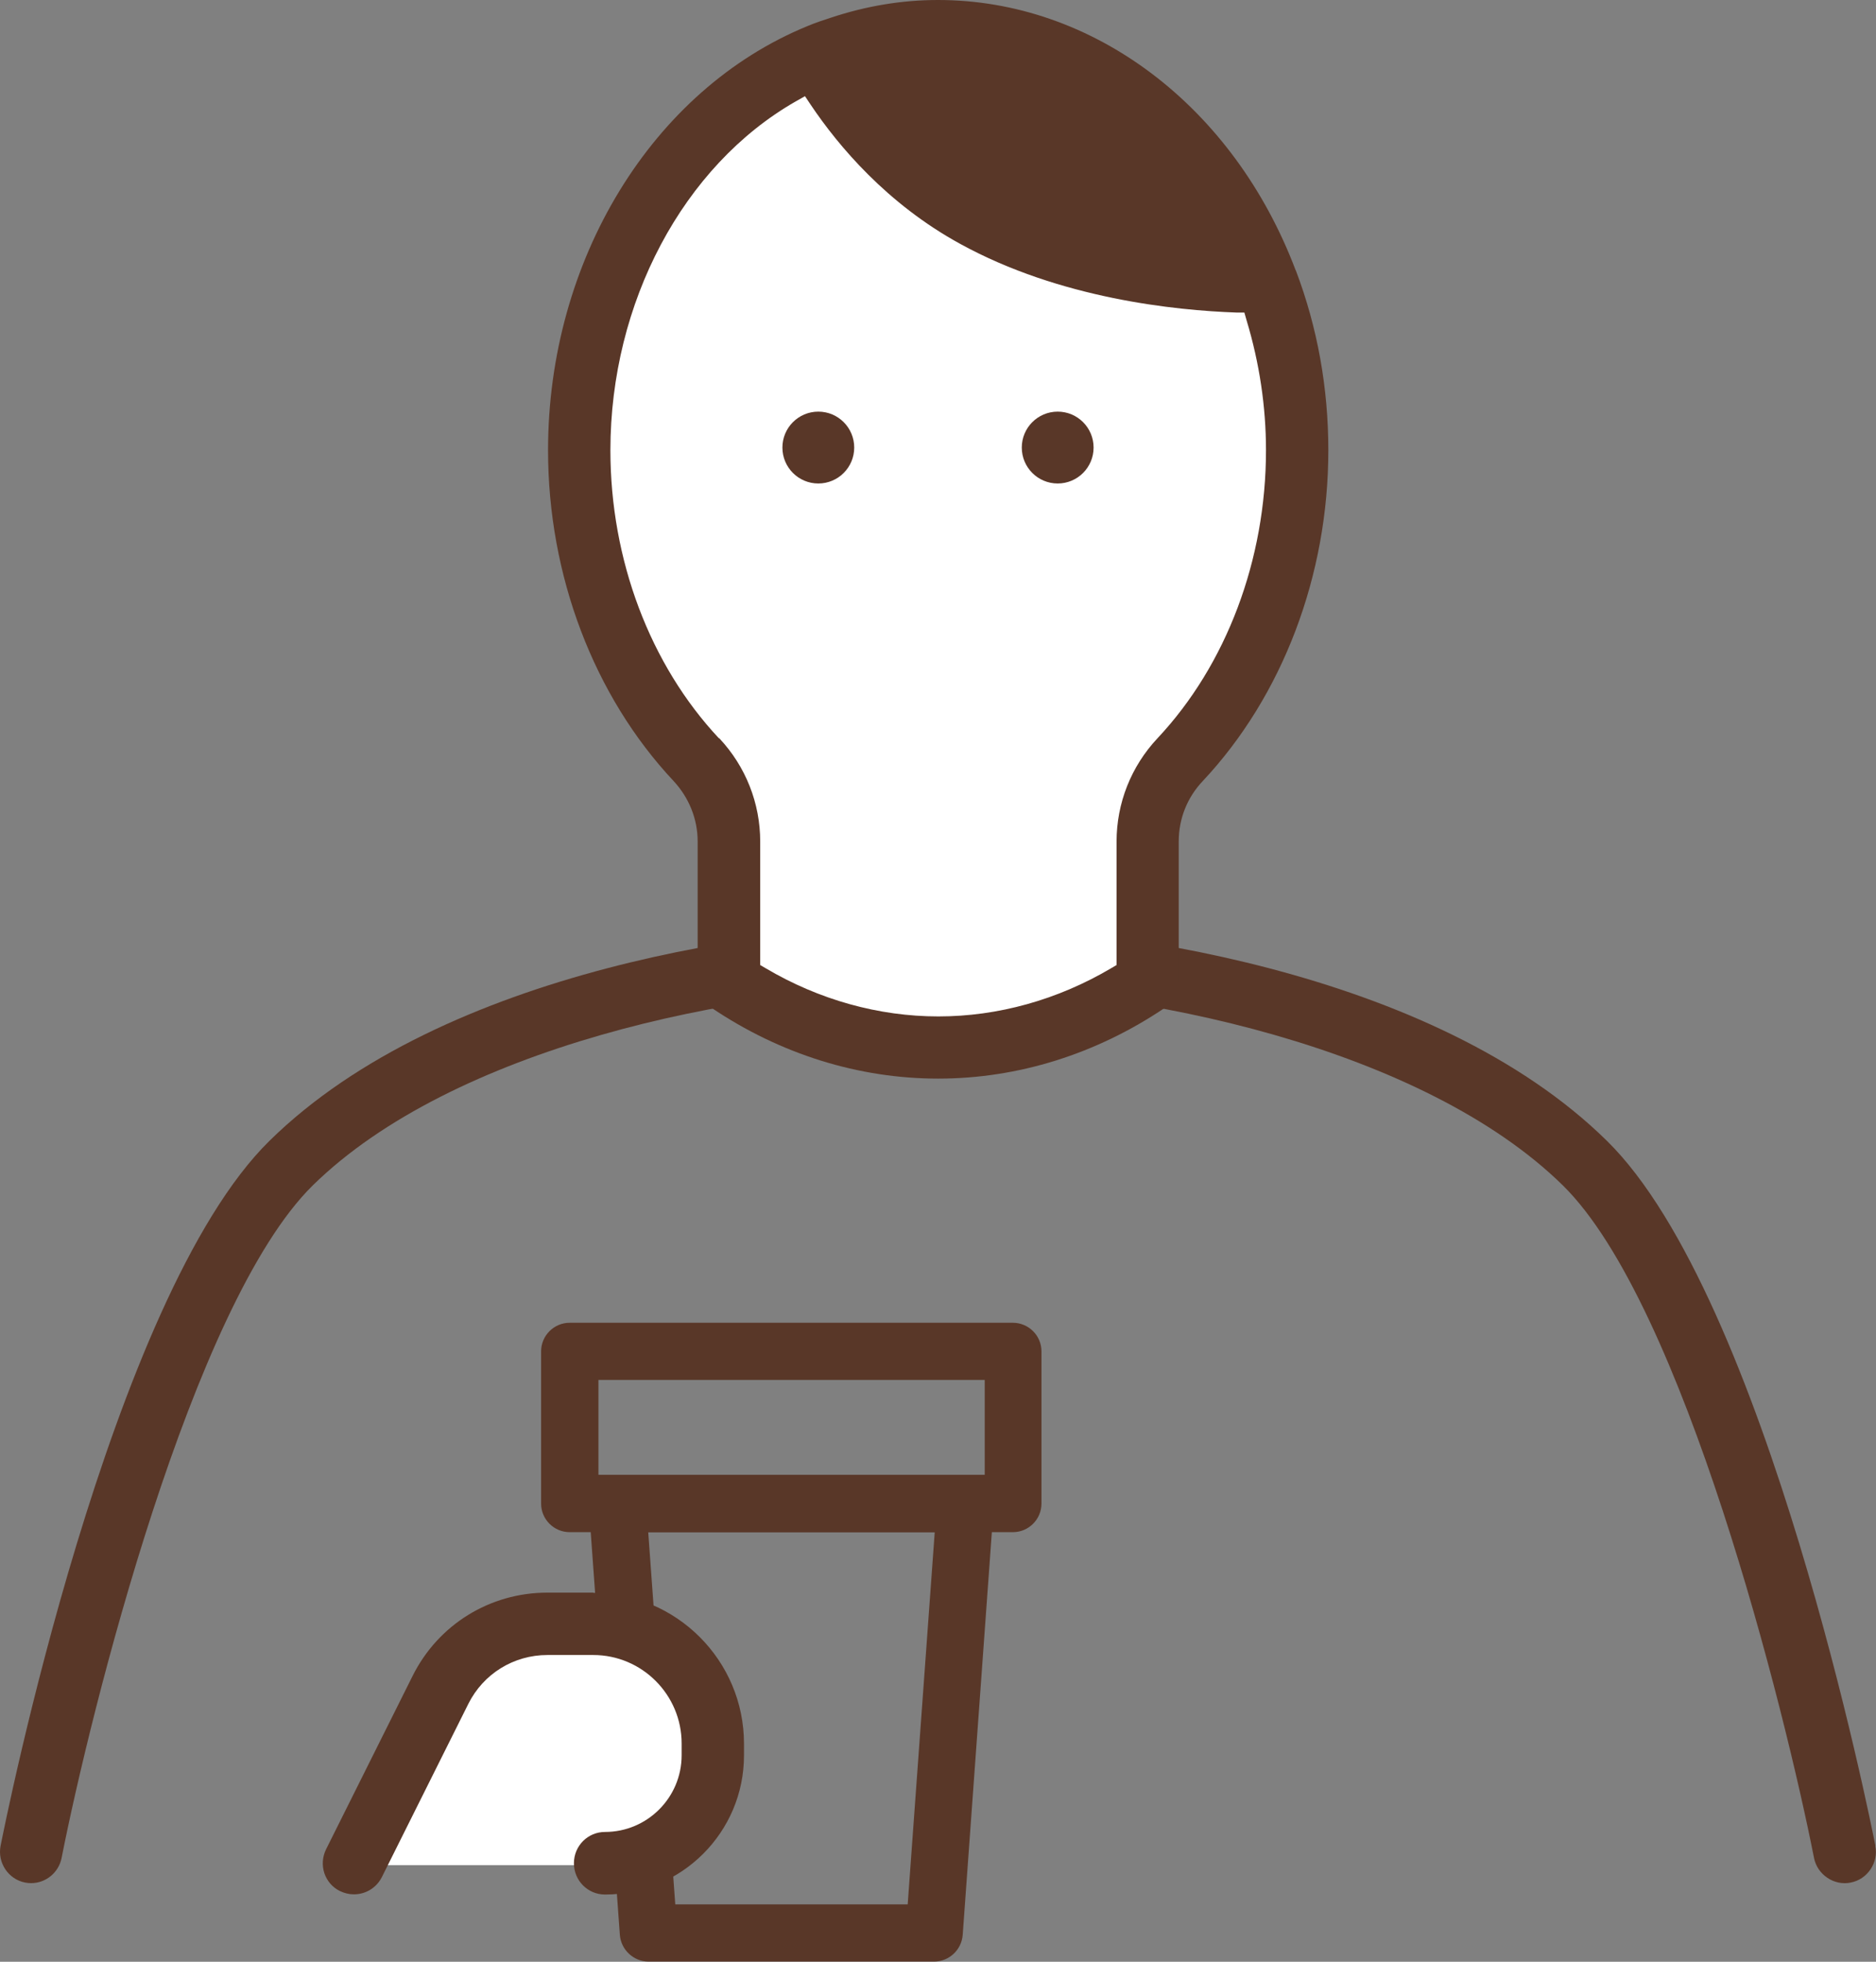 <?xml version="1.0" encoding="UTF-8"?><svg id="b" xmlns="http://www.w3.org/2000/svg" width="97.18" height="101.56" viewBox="0 0 97.18 101.56"><rect x="0" y="0" width="97.18" height="101.56" fill="#808080" stroke="none"/><defs><style>.d{fill:#593728;}.d,.e{stroke-width:0px;}.e{fill:#fff;}</style></defs><g id="c"><path class="d" d="M97.15,95.56c-.23-1.16-5.65-28.39-13.91-36.5-9-8.85-26.01-11.21-34.64-11.21s-25.64,2.36-34.64,11.21C5.69,67.17.26,94.4.03,95.56c-.17.87.4,1.73,1.27,1.9.1.02.21.03.31.03.77,0,1.43-.55,1.58-1.3,1.5-7.6,6.75-28.67,13.01-34.82,7.19-7.06,21.82-10.28,32.38-10.28s25.19,3.22,32.38,10.28c6.26,6.15,11.51,27.22,13.01,34.82.17.86,1.04,1.45,1.9,1.27.42-.08.79-.33,1.03-.69.24-.36.33-.79.24-1.21Z"/><path class="e" d="M65.47,14.58c-2.88-7.63-9.41-12.96-17.02-12.96-2.16,0-4.23.43-6.16,1.22-7.24,2.96-12.44,11.01-12.44,20.47,0,6.35,2.34,12.05,6.06,16.02,1.08,1.15,1.68,2.66,1.68,4.24v7.27c3.19,2.15,6.89,3.39,10.85,3.39s7.65-1.24,10.85-3.39v-7.27c0-1.58.61-3.09,1.68-4.24,3.72-3.97,6.06-9.67,6.06-16.02,0-3.11-.56-6.06-1.57-8.73Z"/><path class="d" d="M67.12,14C63.91,5.5,56.63,0,48.59,0c-1.84,0-3.7.3-5.56.92-.4.13-.8.26-1.2.43-8.04,3.29-13.44,12.12-13.44,21.96,0,6.48,2.37,12.72,6.5,17.12.8.86,1.25,1.97,1.25,3.13v7.27c0,.54.27,1.04.71,1.34,3.56,2.4,7.62,3.67,11.75,3.67s8.19-1.27,11.75-3.67c.45-.3.71-.8.71-1.34v-7.27c0-1.17.44-2.28,1.25-3.13,4.13-4.4,6.5-10.64,6.5-17.12,0-3.22-.56-6.35-1.68-9.3ZM37.24,38.22c-3.57-3.81-5.62-9.24-5.62-14.91,0-7.64,3.77-14.73,9.6-18.06l.48-.27.3.45c1.44,2.14,3.95,5.12,7.73,7.19,5.18,2.85,11.19,3.45,14.31,3.56h.42s.12.42.12.42c.66,2.19,1,4.45,1,6.71,0,5.67-2.05,11.11-5.62,14.91-1.37,1.46-2.12,3.36-2.12,5.35v6.39l-.29.17c-2.76,1.63-5.85,2.49-8.94,2.49s-6.18-.86-8.94-2.49l-.29-.17v-6.39c0-1.99-.75-3.89-2.12-5.35Z"/><circle class="d" cx="42.39" cy="23.17" r="1.86"/><circle class="d" cx="54.79" cy="23.17" r="1.86"/><path class="d" d="M52.49,68.48h-22.98c-.82,0-1.48.67-1.48,1.48v7.88c0,.82.67,1.48,1.48,1.48h1.09l1.51,20.85c.06.77.71,1.38,1.48,1.38h14.8c.77,0,1.42-.6,1.48-1.38l1.51-20.85h1.09c.82,0,1.48-.67,1.48-1.48v-7.88c0-.82-.67-1.48-1.48-1.48ZM34.98,98.59l-1.4-19.26h14.84l-1.4,19.26h-12.04ZM51.01,71.44v4.91h-20.01v-4.91h20.01Z"/><path class="e" d="M30.47,84.16h-2.37c-2.35,0-4.49,1.33-5.54,3.43l-4.48,8.97h13.01c3.08,0,5.59-2.5,5.59-5.59v-.61c0-3.42-2.77-6.2-6.2-6.2Z"/><path class="d" d="M30.73,82.45h-2.37c-2.98,0-5.66,1.65-6.99,4.32l-4.48,8.97c-.19.39-.22.82-.09,1.23.14.41.42.74.81.93.23.11.47.17.72.17.62,0,1.17-.34,1.45-.89l4.48-8.97c.78-1.56,2.35-2.53,4.1-2.53h2.37c2.53,0,4.58,2.06,4.58,4.58v.61c0,2.19-1.78,3.97-3.97,3.97-.89,0-1.61.72-1.61,1.62s.72,1.62,1.61,1.62c3.97,0,7.2-3.23,7.2-7.2v-.61c0-4.31-3.51-7.81-7.81-7.81Z"/></g></svg>